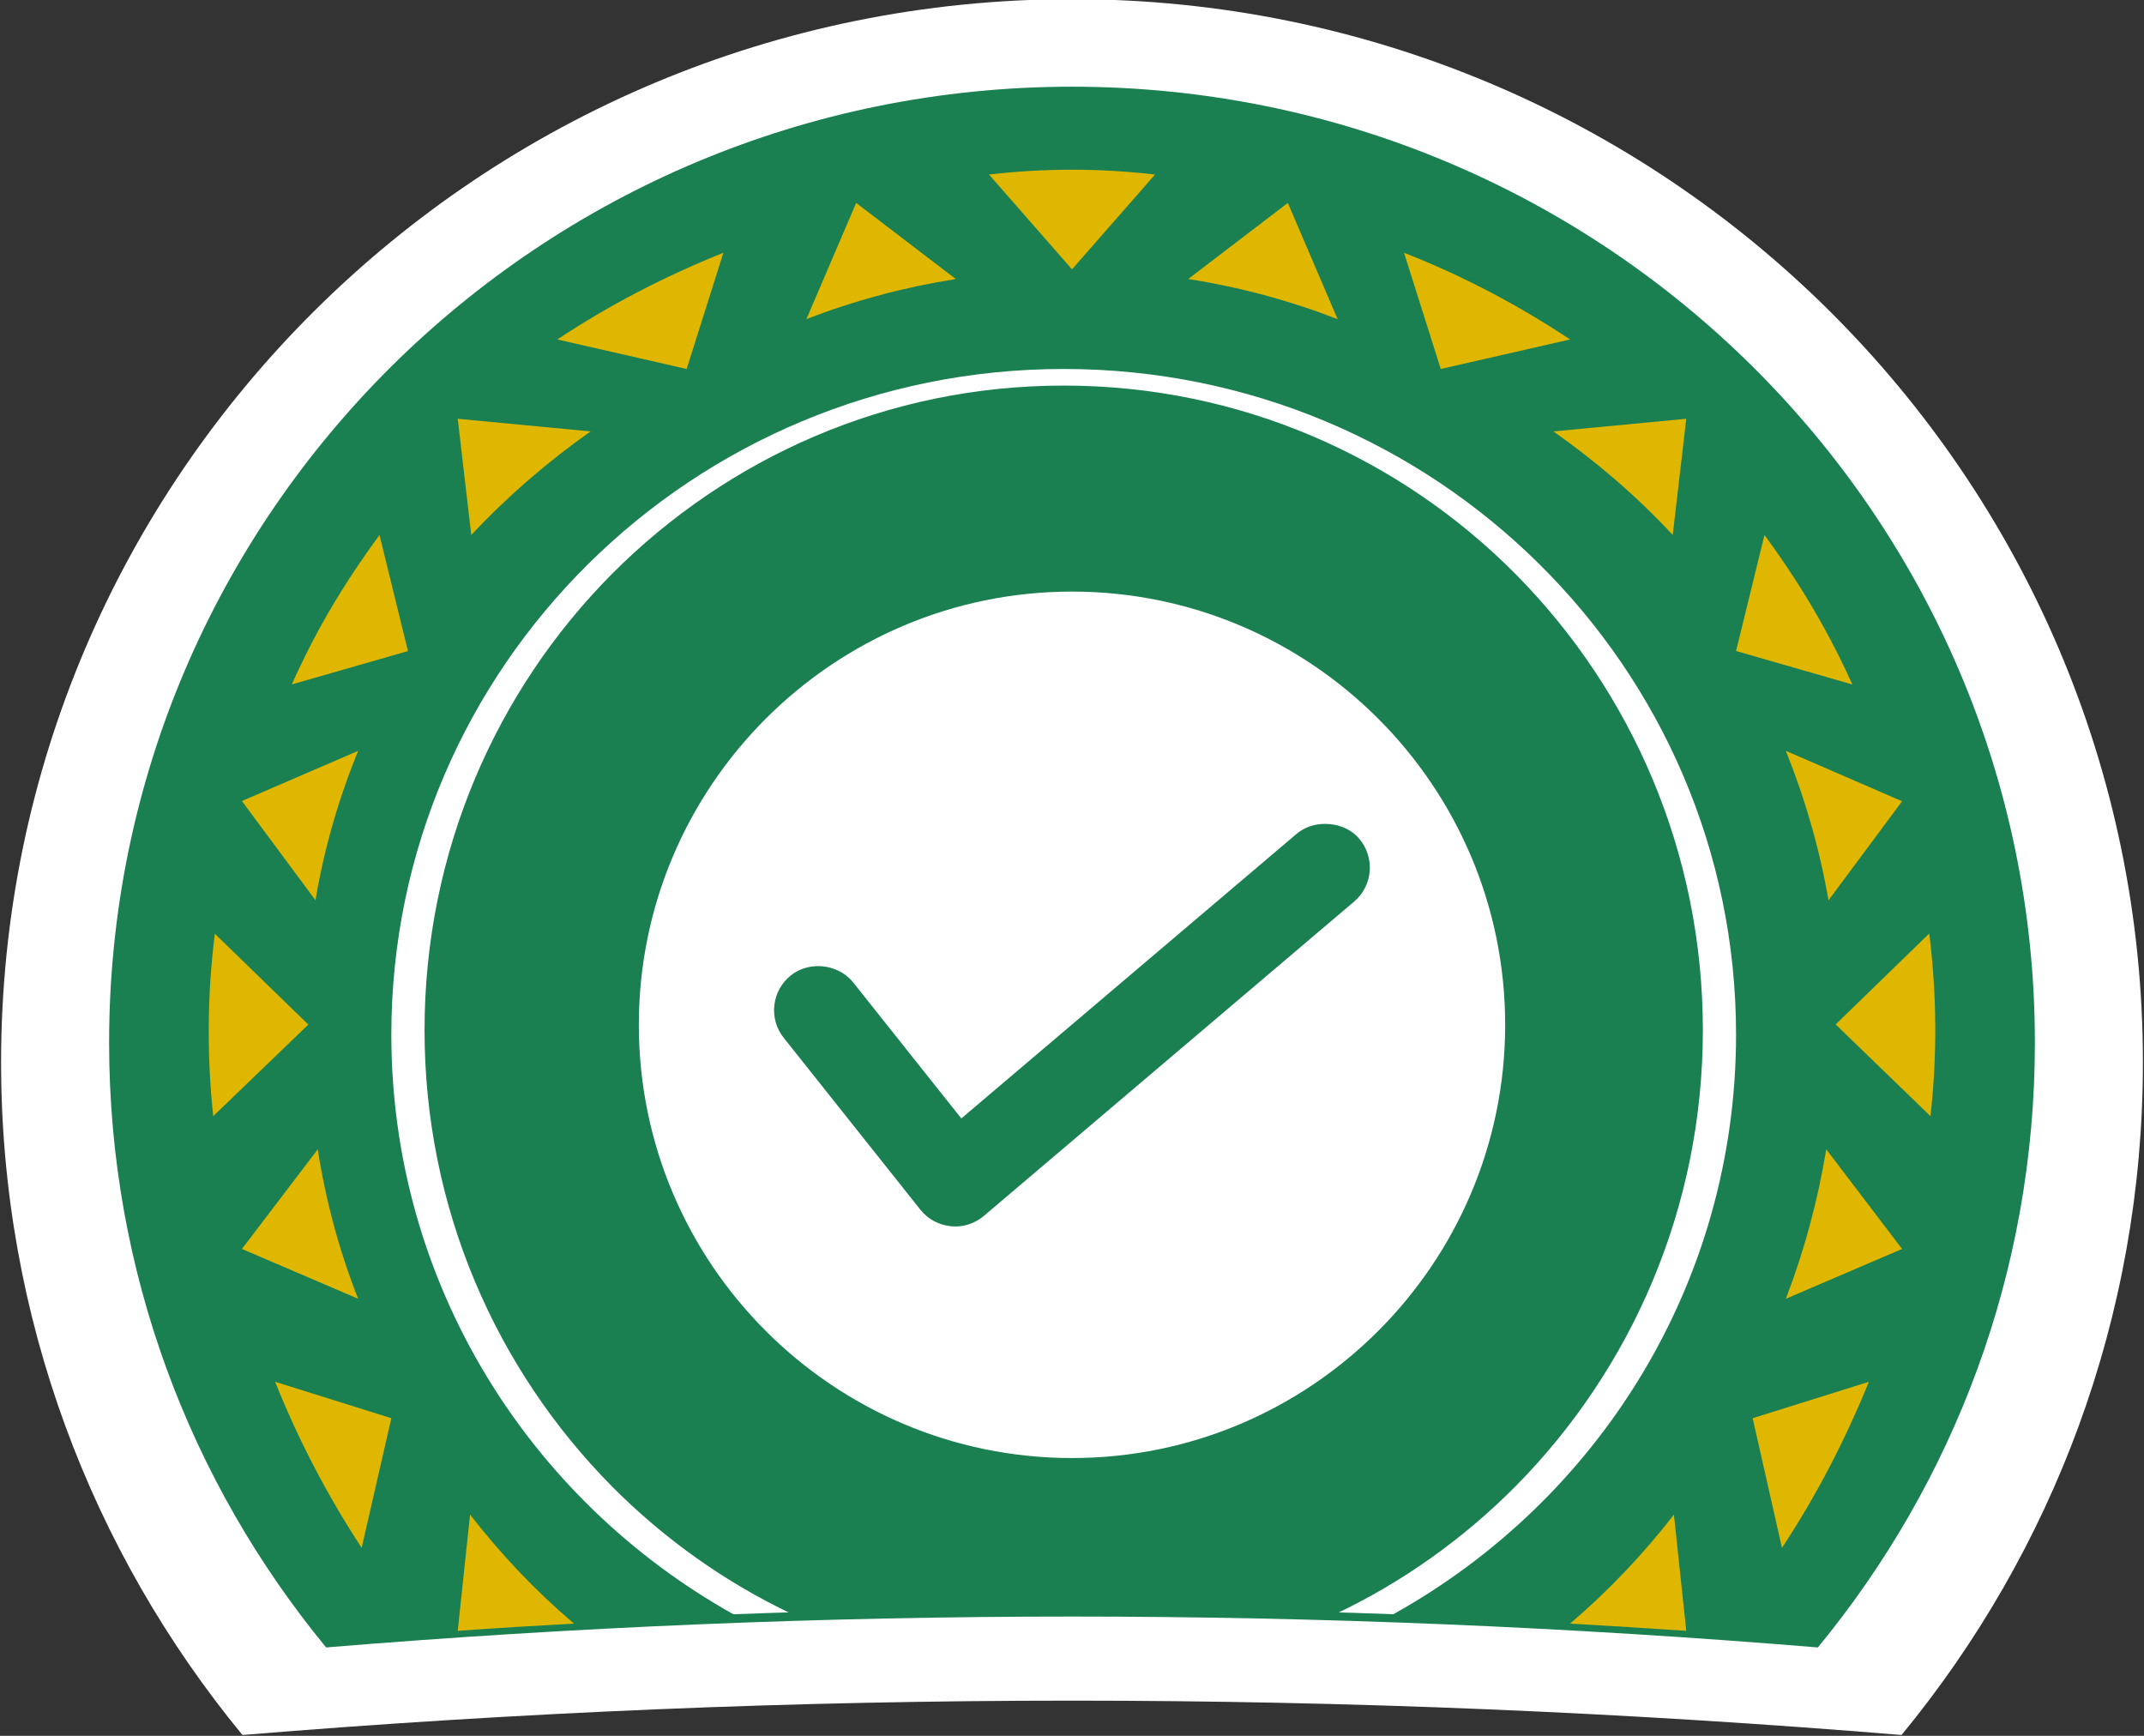 <?xml version="1.0" encoding="UTF-8"?>
<svg width="504px" height="408px" viewBox="0 0 504 408" version="1.1" xmlns="http://www.w3.org/2000/svg" xmlns:xlink="http://www.w3.org/1999/xlink">
    <rect x="0" y="0" width="504" height="408" fill="#333333" stroke="none"/>
    <title>corect</title>
    <g id="corect" stroke="none" stroke-width="1" fill="none" fill-rule="evenodd">
        <path d="M252,-0.198 C112.948,-0.198 0.255,111.676 0.255,249.719 C0.255,309.644 21.52,364.706 56.993,407.802 C121.865,402.451 187.128,399.727 252,399.727 C316.872,399.727 382.135,402.451 447.007,407.802 C482.48,364.706 503.745,309.742 503.745,249.719 C503.745,111.773 391.052,-0.198 252,-0.198 Z" id="Path" fill="#FFFFFF" fill-rule="nonzero"></path>
        <path d="M252,20.38 C126.974,20.38 25.65,120.969 25.65,245.087 C25.65,298.968 44.769,348.475 76.665,387.223 C134.992,382.413 193.672,379.963 252,379.963 C310.328,379.963 369.008,382.413 427.335,387.223 C459.231,348.475 478.35,299.055 478.35,245.087 C478.35,121.056 377.026,20.38 252,20.38 Z" id="Path" fill="#1B8051" fill-rule="nonzero"></path>
        <path d="M408.103,243.172 C408.103,156.771 337.337,86.724 250.049,86.724 C162.761,86.724 91.994,156.771 91.994,243.172 C91.994,301.675 124.418,352.571 172.391,379.418 C198.277,378.456 224.163,378.019 249.96,378.019 C275.758,378.019 301.644,378.456 327.53,379.418 C375.768,352.571 408.103,301.588 408.103,243.172 Z" id="Path" fill="#FFFFFF" fill-rule="nonzero"></path>
        <path d="M400.298,242.134 C400.298,200.26 383.477,162.449 356.319,134.975 C329.16,107.588 291.575,90.627 250.049,90.627 C208.522,90.627 171.025,107.588 143.779,134.975 C116.62,162.361 99.799,200.26 99.799,242.134 C99.799,284.008 116.62,321.819 143.779,349.293 C156.044,361.661 170.412,371.909 186.269,379.418 C207.558,378.8 228.847,378.446 250.049,378.446 C271.25,378.446 292.539,378.8 313.828,379.418 C329.685,371.909 344.053,361.661 356.319,349.293 C383.477,321.819 400.298,283.92 400.298,242.134 Z" id="Path" fill="#1B8051" fill-rule="nonzero"></path>
        <path d="M89.213,125.75 C89.213,125.75 89.213,125.75 89.213,125.75 C84.201,132.591 79.522,139.683 75.345,147.274 C72.839,151.78 70.667,156.285 68.578,160.873 L95.897,153.031 L89.213,125.75 L89.213,125.75 Z" id="Path" fill="#E0B700" fill-rule="nonzero"></path>
        <path d="M50.505,219.478 L50.505,219.478 C50.505,219.39 50.505,219.39 50.505,219.478 C48.705,233.795 48.61,248.199 50.126,262.341 L72.481,240.821 L50.505,219.478 Z" id="Path" fill="#E0B700" fill-rule="nonzero"></path>
        <path d="M232.487,41.026 L252,63.309 L271.513,41.026 C265.037,40.271 258.561,39.893 252,39.893 C245.439,39.893 238.963,40.271 232.487,41.026 Z" id="Path" fill="#E0B700" fill-rule="nonzero"></path>
        <path d="M161.414,86.724 L170.046,59.406 C156.364,64.903 143.233,71.67 131.02,79.789 L161.414,86.724 Z" id="Path" fill="#E0B700" fill-rule="nonzero"></path>
        <path d="M84.189,176.484 L56.871,188.278 L56.871,188.278 L74.166,211.607 C76.118,199.812 79.488,188.018 84.189,176.484 Z" id="Path" fill="#E0B700" fill-rule="nonzero"></path>
        <path d="M110.782,125.75 C119.289,116.671 128.636,108.583 138.825,101.403 L107.604,98.432 L110.782,125.75 Z" id="Path" fill="#E0B700" fill-rule="nonzero"></path>
        <path d="M85.016,363.808 C85.016,363.808 85.016,363.808 85.016,363.808 L85.016,363.808 L91.994,333.342 L64.676,324.782 C70.122,338.404 76.931,351.474 85.016,363.808 Z" id="Path" fill="#E0B700" fill-rule="nonzero"></path>
        <path d="M110.502,356.003 L107.604,383.321 L107.604,383.321 C116.71,382.64 125.816,382.129 134.922,381.619 C134.922,381.619 134.922,381.619 134.922,381.619 C125.816,373.874 117.704,365.279 110.502,356.003 Z" id="Path" fill="#E0B700" fill-rule="nonzero"></path>
        <path d="M189.559,75.016 C200.922,70.613 212.716,67.468 224.682,65.581 L201.266,47.698 L189.559,75.016 Z" id="Path" fill="#E0B700" fill-rule="nonzero"></path>
        <path d="M74.695,270.146 L56.871,293.561 L84.189,305.269 C79.71,293.906 76.576,282.198 74.695,270.146 Z" id="Path" fill="#E0B700" fill-rule="nonzero"></path>
        <path d="M453.515,219.412 L453.515,219.412 L431.519,240.788 L453.798,262.341 C455.403,248.266 455.308,233.839 453.515,219.412 C453.515,219.412 453.515,219.412 453.515,219.412 Z" id="Path" fill="#E0B700" fill-rule="nonzero"></path>
        <path d="M330.052,59.406 L338.683,86.724 L369.078,79.789 C356.865,71.67 343.826,64.819 330.052,59.406 Z" id="Path" fill="#E0B700" fill-rule="nonzero"></path>
        <path d="M428.655,147.326 C424.478,139.716 419.799,132.607 414.787,125.75 C414.787,125.75 414.787,125.75 414.787,125.75 L414.787,125.75 L408.103,153.012 L435.422,160.873 C433.417,156.357 431.161,151.842 428.655,147.326 Z" id="Path" fill="#E0B700" fill-rule="nonzero"></path>
        <path d="M429.834,211.607 L447.129,188.336 L447.129,188.336 L419.811,176.484 C424.423,187.99 427.794,199.755 429.834,211.607 Z" id="Path" fill="#E0B700" fill-rule="nonzero"></path>
        <path d="M393.218,125.75 L396.396,98.432 L365.175,101.403 C375.364,108.583 384.805,116.671 393.218,125.75 Z" id="Path" fill="#E0B700" fill-rule="nonzero"></path>
        <path d="M418.899,363.808 L418.899,363.808 C418.899,363.808 418.899,363.808 418.899,363.808 C426.984,351.566 433.792,338.404 439.324,324.782 L412.006,333.342 L418.899,363.808 Z" id="Path" fill="#E0B700" fill-rule="nonzero"></path>
        <path d="M393.498,356.003 C386.296,365.279 378.184,373.874 369.078,381.619 C369.078,381.619 369.078,381.619 369.078,381.619 C378.184,382.129 387.29,382.725 396.396,383.321 L396.396,383.321 L393.498,356.003 Z" id="Path" fill="#E0B700" fill-rule="nonzero"></path>
        <path d="M279.318,65.581 C291.37,67.468 303.078,70.613 314.441,75.016 L302.734,47.698 L279.318,65.581 Z" id="Path" fill="#E0B700" fill-rule="nonzero"></path>
        <path d="M419.811,305.269 L447.129,293.561 L429.305,270.146 C427.335,282.112 424.2,293.819 419.811,305.269 Z" id="Path" fill="#E0B700" fill-rule="nonzero"></path>
        <path d="M252,139.049 C195.851,139.049 150.173,184.728 150.173,240.876 C150.173,297.025 195.851,342.704 252,342.704 C308.149,342.704 353.827,297.025 353.827,240.876 C353.827,184.728 308.149,139.049 252,139.049 Z M318.345,211.892 L231.295,285.782 C229.397,287.383 227.055,288.26 224.676,288.273 L224.525,288.273 L223.533,288.221 C220.689,287.928 218.154,286.565 216.394,284.378 L184.233,243.936 C182.501,241.761 181.718,239.038 182.029,236.268 C182.347,233.482 183.729,230.994 185.924,229.252 C187.655,227.863 189.94,227.083 192.321,227.083 C195.59,227.083 198.689,228.54 200.611,230.976 L225.984,262.884 L304.822,195.968 C306.611,194.464 308.963,193.649 311.475,193.649 C314.71,193.649 317.65,194.926 319.54,197.153 C323.269,201.587 322.72,208.184 318.345,211.892 Z" id="Shape" fill="#FFFFFF" fill-rule="nonzero"></path>
    </g>
</svg>